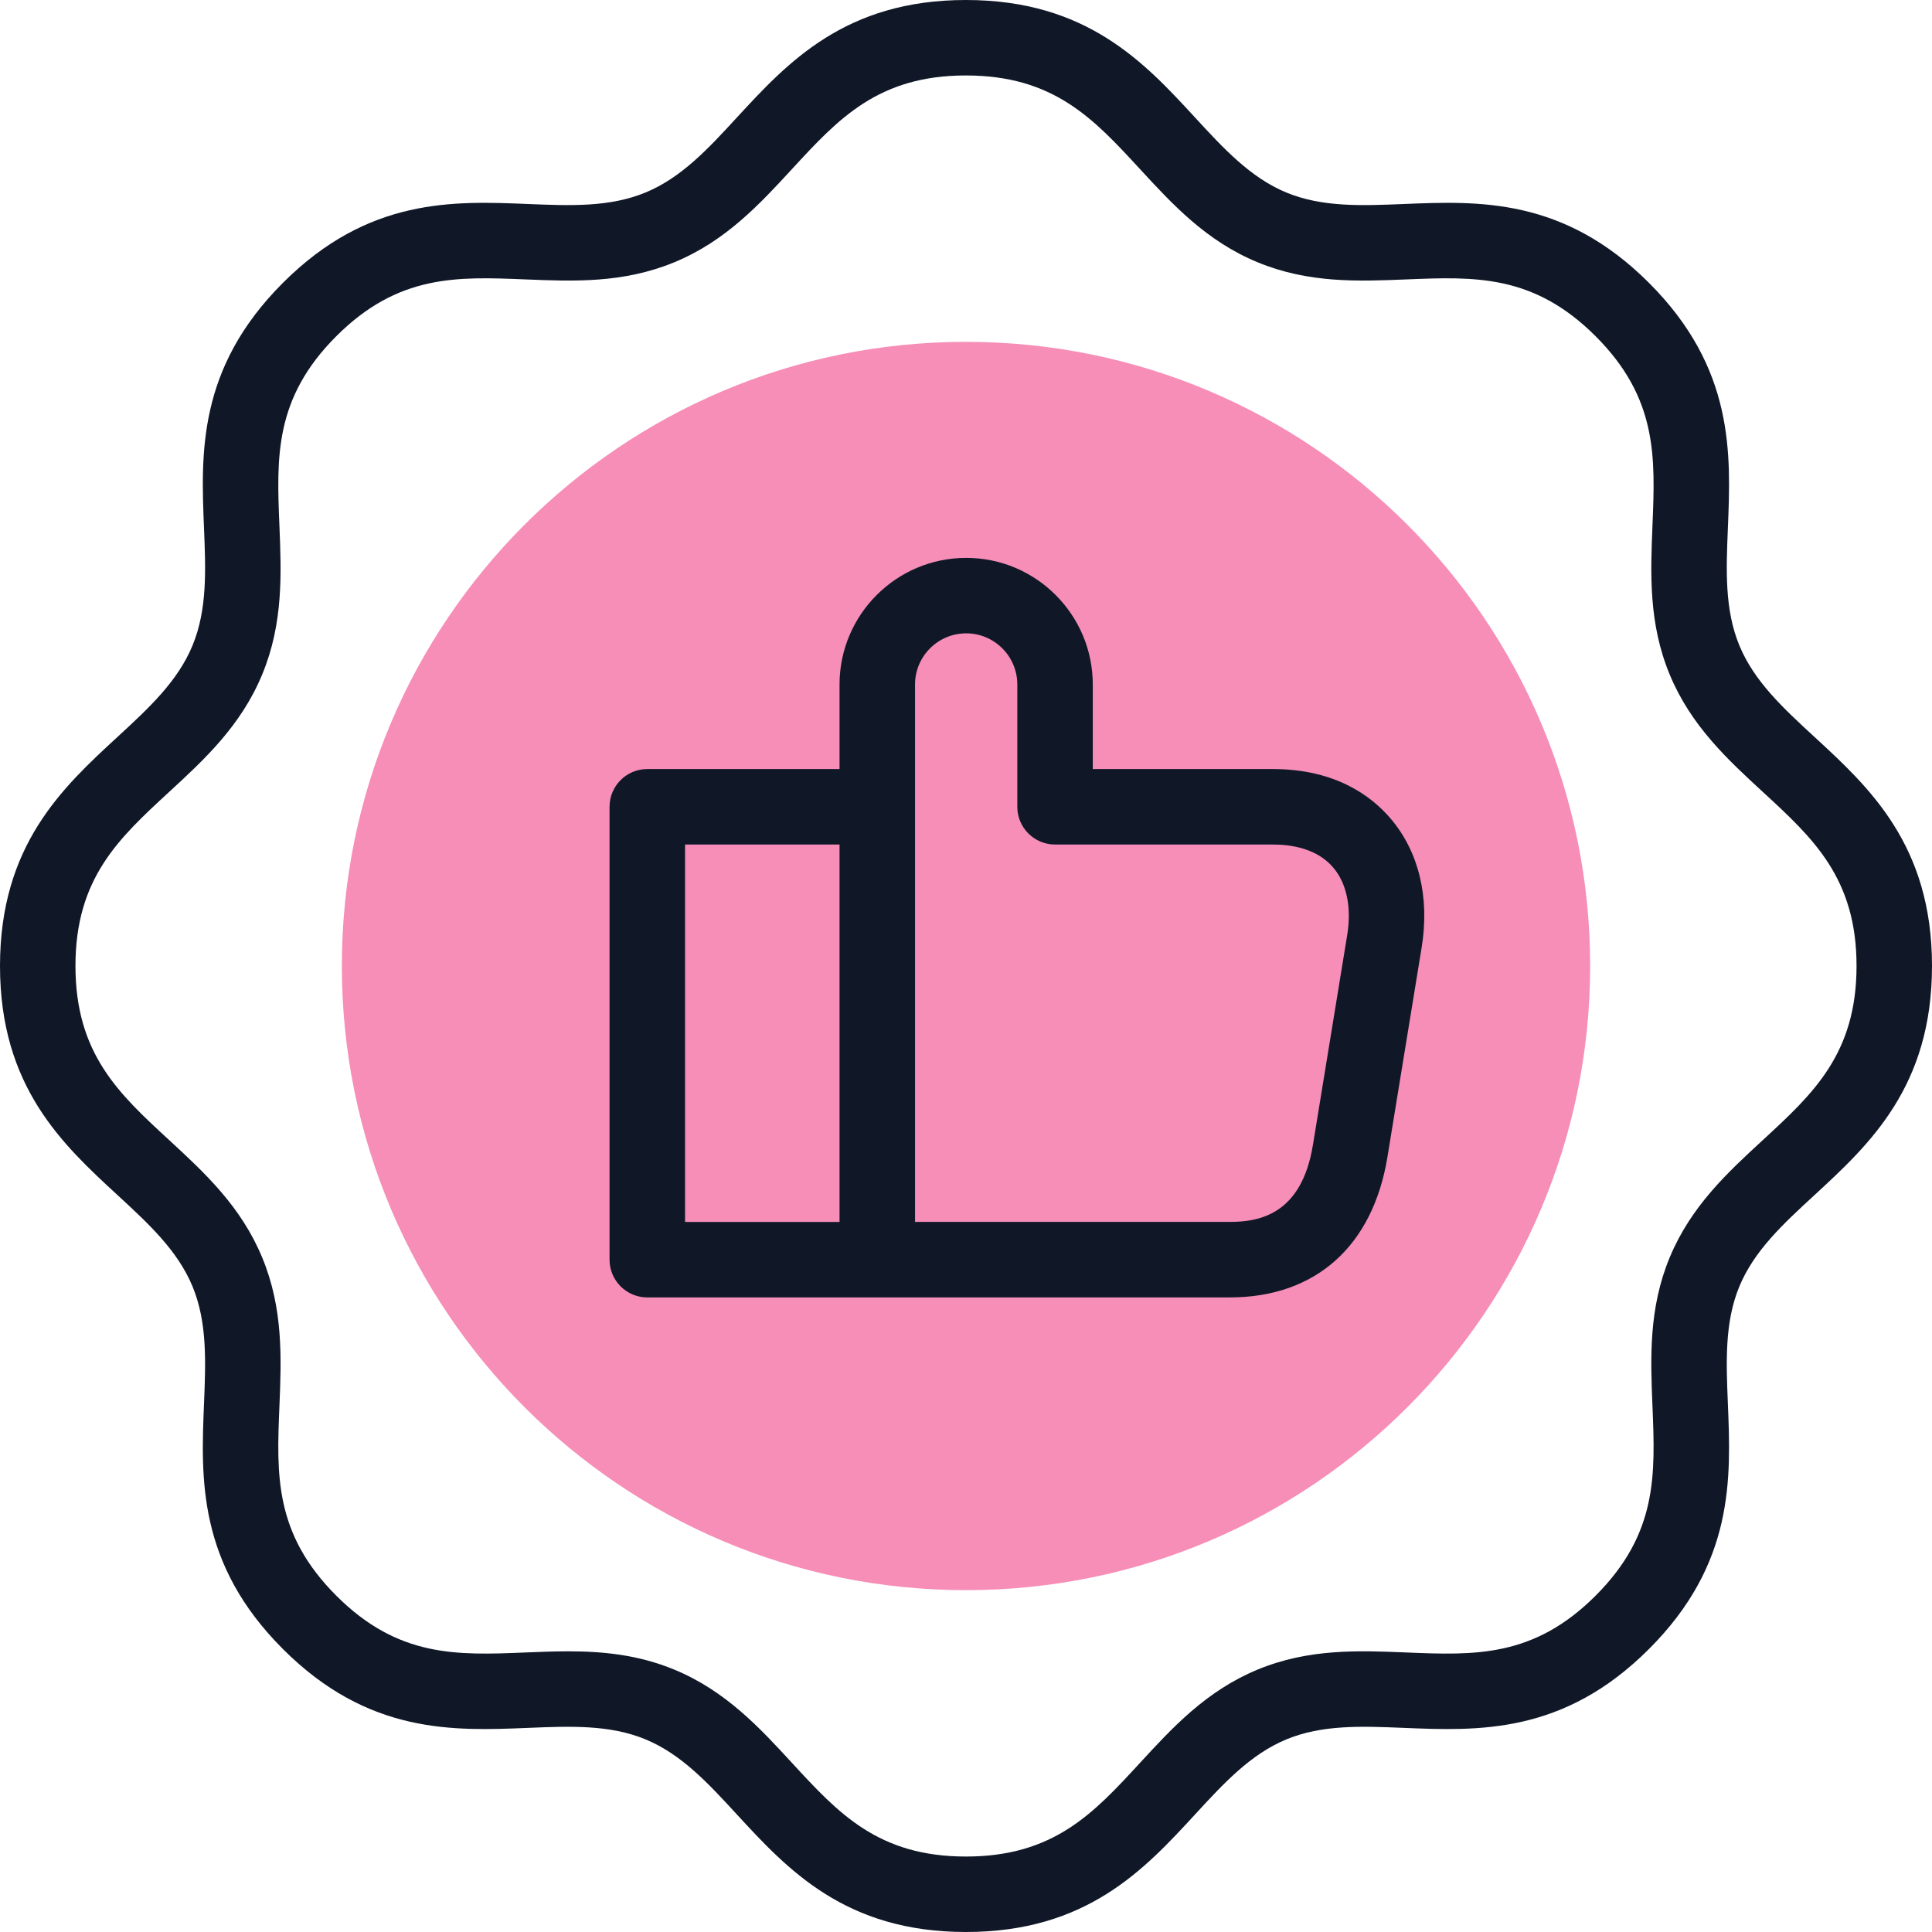 <svg width="50" height="50" viewBox="0 0 50 50" fill="none" xmlns="http://www.w3.org/2000/svg">
<g clip-path="url(#clip0_5989_19862)">
<path fill-rule="evenodd" clip-rule="evenodd" d="M41.153 24.998C41.153 16.078 33.919 8.847 24.998 8.847C16.078 8.847 8.847 16.078 8.847 24.998C8.847 33.919 16.078 41.153 24.998 41.153C33.919 41.153 41.153 33.919 41.153 24.998Z" fill="#F68EB7"/>
<path d="M32.942 19.903H28.281V17.715C28.281 15.908 26.811 14.438 25.005 14.438C23.198 14.438 21.727 15.908 21.727 17.715V19.903H16.752C16.213 19.903 15.775 20.34 15.775 20.88V32.6C15.775 33.139 16.213 33.577 16.752 33.577H31.827C34.046 33.577 35.533 32.249 35.908 29.935L36.793 24.517C37.003 23.225 36.719 22.043 35.992 21.188C35.494 20.601 34.56 19.903 32.942 19.903ZM17.729 21.856H21.727V31.624H17.729V21.856ZM34.865 24.202L33.98 29.621C33.69 31.416 32.612 31.623 31.827 31.623H23.681V17.715C23.681 16.985 24.274 16.391 25.005 16.391C25.734 16.391 26.328 16.985 26.328 17.715V20.88C26.328 21.419 26.765 21.856 27.305 21.856H32.942C33.423 21.856 34.085 21.959 34.504 22.452C34.854 22.864 34.982 23.485 34.865 24.202Z" fill="#101828"/>
<path d="M46.95 19.064C46.154 18.33 45.401 17.637 45.016 16.708C44.631 15.779 44.673 14.757 44.717 13.675C44.797 11.733 44.887 9.532 42.676 7.321C40.465 5.11 38.264 5.2 36.322 5.28C35.24 5.324 34.218 5.366 33.289 4.982C32.362 4.597 31.669 3.846 30.936 3.05C29.62 1.62 28.127 0 24.998 0C21.873 0 20.381 1.619 19.064 3.048C18.331 3.845 17.637 4.597 16.708 4.981C15.779 5.366 14.757 5.324 13.675 5.28C11.734 5.2 9.532 5.11 7.321 7.321C5.11 9.532 5.2 11.733 5.28 13.675C5.324 14.757 5.366 15.779 4.981 16.708C4.597 17.638 3.844 18.331 3.048 19.065C1.619 20.381 0 21.873 0 24.998C0 28.127 1.62 29.619 3.049 30.936C3.845 31.67 4.597 32.363 4.982 33.292C5.366 34.22 5.324 35.241 5.28 36.323C5.2 38.264 5.11 40.465 7.321 42.676C9.532 44.887 11.733 44.797 13.675 44.717C14.757 44.673 15.779 44.631 16.707 45.015C17.637 45.401 18.33 46.153 19.063 46.95C20.38 48.38 21.872 50 24.998 50C28.128 50 29.62 48.379 30.937 46.948C31.67 46.152 32.362 45.401 33.289 45.016C34.218 44.631 35.24 44.673 36.322 44.717C38.264 44.797 40.465 44.887 42.676 42.676C44.887 40.465 44.797 38.264 44.717 36.322C44.673 35.241 44.631 34.22 45.015 33.292C45.401 32.363 46.153 31.671 46.95 30.937C48.379 29.62 50 28.127 50 24.998C50 21.872 48.38 20.38 46.95 19.064ZM45.627 29.5C44.71 30.345 43.761 31.218 43.211 32.544C42.662 33.87 42.715 35.157 42.766 36.402C42.838 38.166 42.9 39.689 41.295 41.295C39.689 42.9 38.166 42.838 36.402 42.766C35.157 42.715 33.868 42.662 32.541 43.211C31.216 43.761 30.344 44.709 29.5 45.626C28.304 46.925 27.271 48.047 24.998 48.047C22.728 48.047 21.696 46.926 20.5 45.627C19.656 44.71 18.782 43.762 17.455 43.211C16.518 42.823 15.6 42.736 14.703 42.736C14.33 42.736 13.961 42.751 13.595 42.766C11.831 42.838 10.308 42.9 8.702 41.295C7.097 39.689 7.159 38.166 7.231 36.403C7.282 35.157 7.335 33.87 6.786 32.545C6.237 31.218 5.289 30.345 4.372 29.5C3.074 28.303 1.953 27.27 1.953 24.998C1.953 22.729 3.074 21.697 4.371 20.501C5.289 19.656 6.237 18.782 6.786 17.455C7.335 16.129 7.282 14.841 7.231 13.595C7.159 11.831 7.097 10.308 8.702 8.702C10.308 7.097 11.831 7.159 13.595 7.231C14.841 7.282 16.129 7.335 17.455 6.786C18.782 6.237 19.656 5.288 20.501 4.371C21.696 3.074 22.729 1.953 24.998 1.953C27.271 1.953 28.304 3.075 29.5 4.373C30.344 5.289 31.216 6.237 32.542 6.786C33.868 7.335 35.156 7.282 36.402 7.231C38.166 7.159 39.689 7.097 41.295 8.702C42.9 10.308 42.838 11.831 42.766 13.595C42.715 14.841 42.662 16.129 43.211 17.456C43.761 18.782 44.71 19.656 45.627 20.5C46.926 21.696 48.047 22.729 48.047 24.998C48.047 27.271 46.925 28.304 45.627 29.5Z" fill="#101828"/>
</g>
<defs>
<clipPath id="clip0_5989_19862">
<rect width="50" height="50" fill="white"/>
</clipPath>
</defs>
</svg>
